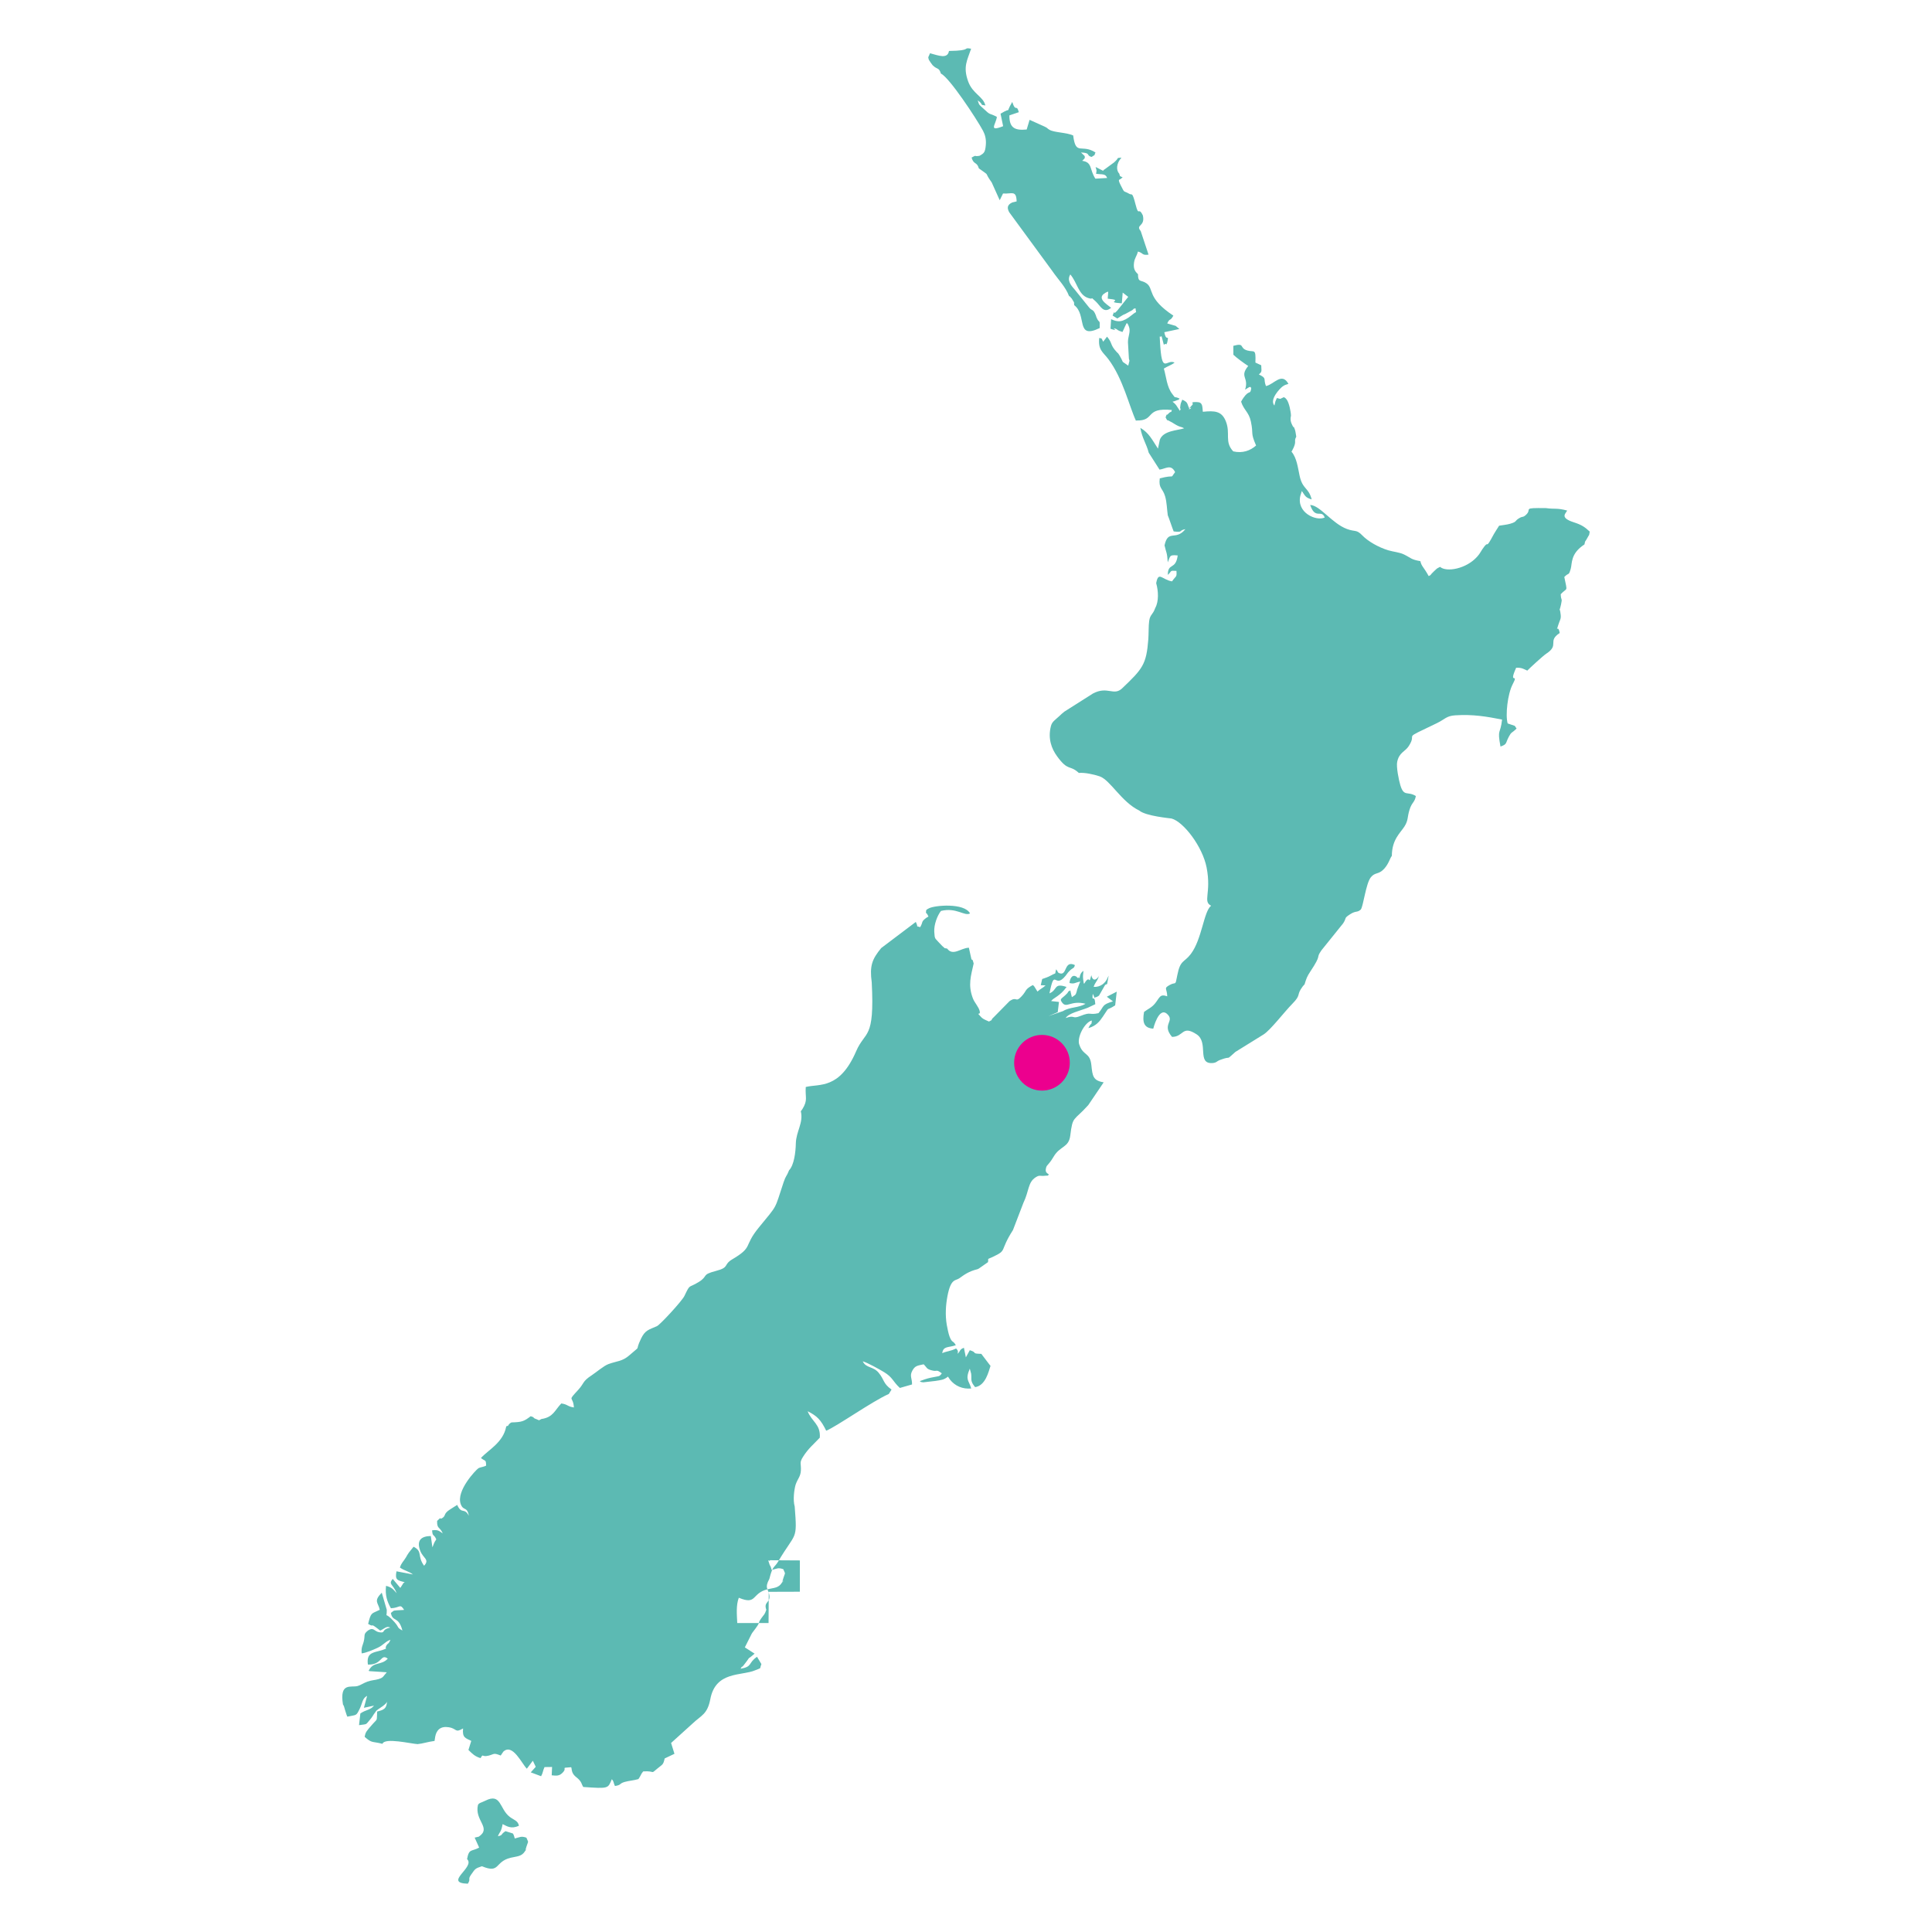 <?xml version="1.0" encoding="UTF-8"?>
<!DOCTYPE svg PUBLIC "-//W3C//DTD SVG 1.1//EN" "http://www.w3.org/Graphics/SVG/1.1/DTD/svg11.dtd">
<!-- Creator: CorelDRAW -->
<svg xmlns="http://www.w3.org/2000/svg" xml:space="preserve" width="1000px" height="1000px" version="1.1" style="shape-rendering:geometricPrecision; text-rendering:geometricPrecision; image-rendering:optimizeQuality; fill-rule:evenodd; clip-rule:evenodd"
viewBox="0 0 1000 1000"
 xmlns:xlink="http://www.w3.org/1999/xlink"
 xmlns:xodm="http://www.corel.com/coreldraw/odm/2003">
 <defs>
  <style type="text/css">
   <![CDATA[
    .fil0 {fill:#5CBAB3}
    .fil1 {fill:#EC008E}
   ]]>
  </style>
 </defs>
 <g id="Layer_x0020_1">
  <path class="fil0" d="M398.4 810.03c0.43,0.57 0.46,0.84 0.68,1.42l0.34 1.18c2.78,-0.69 3.24,-1.37 6,-0.43 1.34,3.26 1.06,0.92 -0.36,6 -0.66,2.37 1.53,-2.18 -0.28,0.89 -1.72,2.93 -4.22,2.72 -7.45,3.5 -8.51,2.04 -5.36,8.39 -14.93,4.4 -1.49,3.97 -1,8.77 -0.8,13.08l16.2 0 0.1 -16.15 16.1 -0.05 0 -16.2 -15.39 -0.09c-0.68,1.17 -1.65,-1.92 -0.21,2.45zm52.81 -301.55c1.55,30.08 -3.35,24.71 -8.08,35.66 -8.58,19.88 -18.97,16.72 -26.07,18.48 -0.37,5.57 1.22,6.64 -1.75,11.46l-0.81 1.12c1.46,5.96 -2.44,10.39 -2.58,16.65 -0.1,4.74 -0.96,11.24 -3.49,13.88 -1.35,3.43 -1.64,2.6 -2.83,6.17 -4.98,14.91 -2.73,11.06 -12.92,23.57 -8.04,9.88 -2.63,9.82 -13.64,16.34 -4.84,2.86 -1.23,4.15 -8.52,6.04 -7.7,2 -3.73,2.54 -8.87,5.72 -5.44,3.36 -4.26,0.63 -7.39,7.2 -1.29,2.69 -12.63,14.96 -14.25,15.66 -4.33,1.86 -6.13,2.12 -8.21,6.45 -3.63,7.56 0.75,2.63 -5.99,8.57 -3.73,3.29 -6.42,2.96 -10.86,4.59 -2.45,0.89 -6.32,4.26 -8.69,5.81 -4.97,3.27 -3.66,3.9 -7.01,7.58 -5.81,6.36 -2.62,2.67 -2.19,9.07 -3.58,-0.53 -2.96,-1.54 -6.52,-2.08 -3.46,3.56 -4.12,7.14 -10.31,8.06 -1.78,1 -0.98,0.62 -2.61,0.06 -2.3,-0.78 -0.41,-0.77 -2.95,-1.5 -3.42,2.64 -4.55,3.06 -9.93,3.2 -1.23,0.72 -0.03,-0.06 -1.28,0.93 -0.16,0.13 -0.64,1.45 -0.96,0.83 -0.08,-0.16 -0.33,0.31 -0.5,0.46 -1.62,8.34 -9.45,12.12 -13.06,16.21 2.37,1.93 2.57,0.55 2.68,3.93 -1.5,0.79 -3,0.74 -4.07,1.42 -1.06,0.68 -11.66,11.61 -9.06,18.56 1.37,3.66 3.25,0.93 4.19,5.99 -2.39,-4.54 -3.7,-0.46 -6.05,-5.63l-3.59 2.28c-3.85,2.43 -1.95,3.23 -4.25,4.61 -1.44,0.87 0.01,-1.24 -2.54,1.4 -0.11,4.35 1.34,2.81 2.92,6.46 -1.76,-1.14 -2.32,-2.05 -5.52,-1.59 0.28,3.64 0.87,1.64 2.17,4.69 -1.36,1.91 -1.14,2.23 -2.01,4.1l-0.82 -5.85c-5.07,0.08 -7.49,2.33 -5.48,7.64 1.5,3.99 5.02,4.42 2,7.75 -3.74,-5.1 -0.54,-7.34 -5.44,-9.84 -0.14,0.18 -0.33,0.41 -0.43,0.53l-1.97 2.45c-0.98,1.37 -0.8,1.28 -1.55,2.52 -1.25,2.1 -2.4,2.89 -3.13,5.28 2.64,1.82 4.54,1.84 6.74,3.57l-8.52 -1.63c-0.82,4.44 0.34,4.67 4.27,5.63 -1.13,0.7 -0.63,0.54 -1.28,1.42l-1 1.55 -3.93 -4.68c-2.42,2.94 0.17,2.61 2.05,7.41 -1.73,-1.9 -2.47,-3.07 -5.52,-3.8 -0.52,5.07 0.63,8.2 2.54,11.6 4.85,-0.22 4.6,-2.65 6.81,0.8 -0.15,0.07 -0.39,0.08 -0.48,0.09l-2.89 0.15c-2.53,0.3 -1.37,-0.23 -3.46,1.38 0.85,4.91 3.96,1.39 5.96,9.08 -2.95,-1.54 -1.56,-1.49 -4.09,-4.35 -5.58,-6.29 -3.92,-1 -4,-6.36l-2.59 -8.86c-4.42,4.51 -1.83,5.06 -1.03,8.87 -4.33,2.14 -4.51,1.07 -6.02,7.29 3.91,2.31 -0.03,-1.46 6.24,3.46 2.28,-0.98 3.24,-2.58 5.22,-1.56 -5.07,1.12 -2.09,2.97 -5.65,2.43 -2.71,-0.42 -2.85,-2.81 -5.79,-0.98 -2.79,2.17 -1.38,2.3 -2.36,5.99 -0.45,1.72 -1.31,2.83 -1.01,5.9 2.06,-0.14 6.17,-1.91 8.21,-2.85 3.02,-1.38 4.12,-3.36 6.69,-4.17 -1.07,2.51 -1.4,1.67 -2.11,3 -0.74,1.39 -0.11,1.76 -0.09,1.31 0,-0.05 0.14,0.08 0.13,0.14 -5.26,2.58 -10.63,0.89 -9.61,8.38 7.48,0.26 6.53,-5.92 10.29,-3.06 -3.43,3.72 -7.48,1.25 -9.92,6.31 0.2,0.09 0.49,0.14 0.65,0.17l8.76 0.57c-2.02,2.22 -1.65,2.72 -4.31,3.54 -1.78,0.55 -3.3,0.45 -5.73,1.31 -1.87,0.65 -3.6,1.87 -5.05,2.26 -3.49,0.93 -9.46,-2.06 -7.59,9.59 0.46,0.53 0.62,1.18 1.09,2.91l0.87 2.71c0.04,-0.12 0.17,0.45 0.3,0.66 4.8,-1.09 4.49,-0.09 6.5,-4.29 1.35,-2.83 1.23,-5.16 3.74,-6.49l-1.67 6.19 5.23 -1.13c-1.85,2.38 -4.32,2.1 -7.06,4.07l-0.69 6.04c4.45,-0.64 3.27,-0.06 5.59,-2.73 1.52,-1.76 1.39,-2.05 2.7,-3.81 0.93,-1.26 0.34,-0.65 1.55,-1.62 0.77,-0.61 4.2,-2.57 4.64,-3.98 -0.22,3.51 -1.58,4.26 -5.09,5.08 -0.34,5.57 0.46,3.24 -2.79,7.01 -2.57,2.98 -3.26,3.54 -3.68,6.12 3.98,3.44 3.56,2.15 9.21,3.59 1.17,-3.36 14.72,-0.03 18.17,0.15 2.7,-0.23 5.08,-1.16 8.79,-1.64l0.35 -2.26c0.66,-3.45 2.8,-5.5 6.99,-4.83 4.49,0.72 3.05,3.13 7.42,0.62 -0.49,4.91 1.31,4.95 4.24,6.45l-1.46 4.68c1.94,1.92 3.35,3.39 6.27,4.23 1.55,-2.66 0.42,-0.35 4.18,-1.29 3.04,-0.76 2.33,-1.6 6.25,-0.05l1.36 -2.01c4.83,-4.49 9.64,6.39 12.17,8.83l3.1 -4.13 1.51 3.15 -2.58 2.87 5.35 2c1.03,-1.86 0.88,-2.84 1.77,-4.73l3.91 -0.05 -0.19 4.31c2.65,0.32 3.96,0.27 5.45,-1.17 3.2,-3.07 -1.57,-2.55 4.6,-3.02 0.12,0.21 0.19,0.33 0.22,0.7 0.47,4.3 2.98,4.04 4.72,6.82 0.53,0.85 0.63,1.53 1.33,2.71 13.35,0.93 12.76,0.8 14.79,-4.02 1.21,1.32 0.76,1.82 1.62,3.52 3.52,-0.55 2.07,-1.26 5.04,-2.11 2.23,-0.64 4.57,-0.74 7.11,-1.47 1.38,-1.96 1.15,-2.43 2.47,-3.98 6.64,-0.44 3.42,1.82 7.47,-1.58 2.6,-2.17 2.88,-1.7 3.65,-5.13l5.06 -2.4 -1.74 -5.61 11.14 -10.08c4.45,-4.24 7.65,-4.68 9.17,-12.64 2.77,-14.59 16.16,-11.89 23.19,-14.89 3.64,-1.56 2.1,-0.3 3.24,-3.22l-2.26 -3.78c-4.84,3.32 -2.12,5.04 -8.52,6.21 1.28,-2.26 0.14,0.05 1.67,-1.92 5.11,-6.56 0.09,-1.12 5.59,-5.92l-5.05 -3.24 3.51 -6.98c0.09,-0.17 0.21,-0.37 0.31,-0.52 0.09,-0.15 0.25,-0.33 0.36,-0.47 4.93,-6.41 1.82,-3.44 4.3,-7.03 1.52,-2.2 1.73,-1.72 2.63,-4.46 -1.55,-4.31 2.33,-3.48 1.55,-7.76 -0.58,-3.19 -2.58,-3.41 0.03,-8.22 1.78,-7.17 2.54,-5.6 4.5,-8.91 9.31,-15.75 10.02,-10.49 8.62,-28.55 -0.98,-3.41 -0.28,-8.75 0.48,-11.34 1.11,-3.15 2.56,-4.16 2.72,-7.33 0.19,-3.71 -0.93,-3.85 1.11,-7.07 2.82,-4.45 5.49,-6.46 8.68,-9.9 0.52,-6.93 -4.23,-8.32 -6.29,-13.69 4.93,2.48 6.83,4.45 9.61,10.09 5.37,-2.17 23.9,-15.29 32.4,-19.02l1.41 -2.28c-4.57,-3.29 -3.55,-4.94 -6.68,-8.72 -2.83,-3.41 -6.49,-2.26 -8.22,-5.9 2.54,0.72 8.56,4.1 11,5.57 4.61,2.78 4.49,4.81 8.22,8.21l6.3 -1.81c0.04,-3.34 -1.4,-4.3 0.17,-7.18 1.41,-2.58 2.71,-2.54 5.83,-3.25 1.85,1.8 1.32,2.33 4,3.09 3.49,0.99 2.07,-0.86 5.41,1.58 -1.44,1.95 -1.12,1.26 -5.74,2.27 -2.26,0.49 -4.05,1.18 -5.67,1.78 1.04,0.63 0.07,0.35 1.86,0.61l6.33 -0.73c2.94,-0.49 4.28,-0.49 6.4,-2.23l1.04 1.55c2.65,3.36 6.6,5.01 10.99,4.6 -1.11,-4.25 -3.27,-4.3 -0.73,-10.27l0.7 2.59c0.38,3 -0.66,3.73 2.06,6.98 5.4,-0.79 6.97,-8.04 7.97,-11.02 -0.19,-0.17 -0.37,-0.43 -0.49,-0.58l-4.27 -5.62c-5.58,-0.15 -1.65,-0.61 -5.97,-1.89l-2.03 3.7 -1.01 -4.96c-2.35,0.9 -1.65,1.51 -3.24,3.11 0.32,-1.57 0.1,-1.72 -0.81,-2.76 -2.67,1.4 -4.94,1.41 -7.17,2.43 0.54,-3.75 3.09,-2.77 7.03,-4.1 -1.53,-2.75 -1.85,-0.89 -3.26,-4.53 -0.51,-1.3 -1.2,-4.68 -1.43,-6.03 -0.86,-5.06 -0.52,-10.2 0.36,-14.87 1.77,-9.29 4.17,-7.83 6.1,-9.2 2.53,-1.8 4.82,-3.6 9.51,-4.74 0.19,-0.13 0.48,-0.23 0.62,-0.31l4.75 -3.32c0.43,-2.34 -0.88,-1.12 2.5,-2.73 7.73,-3.66 3.2,-2.59 10.42,-13.87l5.4 -14.06c2.99,-6.19 2.29,-10.59 6.27,-13.2 2.21,-1.46 2.32,-0.53 5.06,-0.87 2.5,-0.31 -0.46,0.86 1.94,-0.57 -1,-0.88 -2.18,-1.08 -1.51,-3.62 0.42,-1.6 1.22,-1.15 3.88,-5.66 3.36,-5.7 7.84,-4.61 8.62,-10.9 1.29,-10.47 1.66,-7.28 9.34,-15.83l7.96 -11.77c-5.58,-0.88 -5.79,-3.38 -6.37,-8.89 -0.69,-6.69 -4.17,-4.79 -6.09,-10.21 -1.81,-3.58 2.53,-12.01 6.33,-12.9 -0.21,3 -0.14,0.42 -1.79,3.95 3.96,-1.14 5.76,-3.36 7.55,-6.03 4.04,-5.97 0.96,-2.32 6.32,-5.75l0.81 -7.1 -5.12 2.63 3.16 2.39c-5.93,1.84 -4.34,2.3 -7.48,6.11 -5.1,1.16 -3.56,-0.88 -9.29,1.43 -4.6,1.85 -2.72,-0.7 -7.7,1.1 1.55,-2.53 7.35,-3.72 11.43,-5.32l3.91 -1.85c-0.39,-5.95 -1.92,-0.19 -1.32,-5.37 1.77,3.24 -0.05,1.92 1.93,1.67 0.17,-0.03 1.14,-0.59 1.31,-0.74l2.4 -4.2c1,-1.63 0.45,-1.28 1.8,-1.78l0.79 -4.38 -0.59 1.2c-1.03,2.65 -3.69,4.88 -7.17,4.64 0.74,-2.44 2.41,-3.54 2.64,-5.77 -0.19,1.11 -2.96,4.01 -3.84,-0.29 -1.27,4.97 -0.61,1.03 -2.34,2.56 -1.5,1.34 -1.39,3.59 -1.9,-0.42 -0.21,-1.63 0.01,-2.67 0.16,-4.37 -2.83,1.89 -1.44,5.21 -2.43,3.21 -0.06,-0.13 -0.18,0.44 -0.32,0.64l-0.89 -0.85c-2.51,-1.54 -3.46,1.64 -3.59,3.29 2.67,0.66 2.82,-0.3 5.62,-0.74 -0.08,0.25 -0.27,0.52 -0.36,0.71l-1.36 3.56c-0.03,0.13 -0.03,0.37 -0.06,0.48 -0.68,2.64 -0.99,2.1 -2.6,3.32 -0.08,-0.2 -0.13,-0.5 -0.16,-0.63 -0.03,-0.12 -0.12,-0.45 -0.15,-0.6 -0.03,-0.13 -0.1,-0.42 -0.13,-0.56l-0.37 -1.73c-2.02,1.14 -0.68,0.52 -1.63,1.53 -2.8,3.01 -4.22,2.63 -2.59,4.81 2.35,3.15 4.48,-1.36 12.09,0.59 -3.7,2.24 -7.99,1.55 -11.64,3.79l-7.56 2.6 4.81 -2.04 0.65 -5.29 -4.06 -0.46c1.05,-1.62 4.67,-2.56 7.98,-7.29 -6.79,-2.29 -4.5,1.5 -8.84,3.31 2.79,-13.86 2.49,-1.9 8.27,-9.03l1.38 -1.83c2.78,-3.11 2.89,-1.52 3.51,-3.79 -5.64,-2.68 -3.95,5.42 -7.73,4.31 -1.44,-0.42 -0.85,-0.75 -1.95,-2.13 -1.01,3.19 0.56,1.4 -2.67,3.18 -1.79,0.99 -2.86,1.23 -4.59,1.87l-0.73 3.2 2.49 0.1c-1.68,1.55 -2.46,1.61 -4.2,3.18l-1.25 -2c-0.94,-1.3 0.02,-0.42 -1.18,-1.35 -4.36,2.36 -2.99,2.82 -5.77,5.8 -3.4,3.65 -2.19,-0.26 -6.27,2.53l-8.06 8.2c-2.49,2.28 0.31,0.87 -2.58,2.34 -1.11,-0.48 -3.07,-1.3 -3.78,-2.04 -3.6,-3.75 -0.36,-0.52 -1.01,-3.36 -0.49,-2.16 -2.63,-4.29 -3.51,-6.56 -2.67,-6.92 -1.03,-11.64 0.39,-18.09 -0.66,-2.85 -0.89,-1.65 -1.14,-2.13l-1.34 -6.03c-4.24,0.15 -8.24,4.53 -11.25,0.44 -2.17,-0.51 -0.29,0.49 -2.5,-1.31 -0.05,-0.04 -1.98,-2.07 -2.01,-2.1 -1.74,-2.08 -1.92,-1.29 -2.15,-5.28 -0.22,-3.71 1.63,-8.5 3.47,-10.79 8.04,-1.96 12.15,2.9 15.05,1.29 -3,-5.62 -18.41,-4.2 -21.29,-2.64 -1.32,0.72 -1.47,0.71 -1.49,1.77 -0.04,1.85 -0.3,-0.87 1.26,2.49 -0.19,0.13 -0.48,0.25 -0.61,0.35 -0.14,0.09 -0.43,0.25 -0.59,0.36 -2.81,2.13 -1.42,1.96 -3.11,4.8 -2.7,-1.04 -0.58,0.76 -2.25,-2.72l-17.9 13.51c-4.81,5.86 -6.05,9.26 -4.91,17.77zm39.98 -482.1c-0.7,4.34 -5.51,2.33 -9.81,1.18 -0.91,2.37 -1.12,1.57 -0.63,3.34 0.04,0.17 1.65,2.55 1.96,2.85 2.52,2.47 3.22,0.95 4.32,4.36 4.29,1.92 18.33,23.18 21.76,29.54 1.07,1.99 1.73,4.39 1.47,7.36 -0.35,3.86 -0.88,4.27 -3.23,5.62 -3.14,0.6 -1.28,-0.72 -4.14,0.93 1.11,3.86 2.71,1.99 3.77,5.59l2.65 1.89c2.54,1.86 0.11,-0.06 4,5.4l4.14 9.19 1.72 -3.48c4.45,0.36 6.87,-1.96 7.04,4.09 -0.51,0.17 -2.24,0.52 -2.3,0.55 -2.65,1.27 -2.72,2.9 -1.54,5.06l22.31 30.44c2.97,4.33 6.88,8.18 8.66,12.95 0.88,0.67 -0.52,-0.95 1.06,0.94 0.57,0.69 -0.02,-0.26 0.63,0.84 1.47,2.49 0.69,0.83 0.97,2.92 6.82,5.12 0.53,18 13.2,11.86 0.16,-5.17 -0.13,-1.84 -1.69,-5.62 -0.04,-0.1 -0.1,-0.33 -0.14,-0.44 -0.04,-0.1 -0.09,-0.34 -0.13,-0.44 -1.38,-3.55 -1.98,-2.32 -3.41,-4.02l-7.62 -9.47c-2.05,-2.29 -4.04,-4.77 -2.21,-7.76 3.67,4.34 4.17,10.47 9.15,12.17 3.59,1.22 0.52,-1.33 3.92,1.73 2.51,2.26 4.01,6.64 8.05,3.37l-2.33 -1.81c-3.72,-2.93 -3.28,-4.87 0.65,-6.61 0.07,0.16 0.15,0.38 0.16,0.47l-0.25 3.21c9.27,0.9 -2.27,1.77 7.3,2.42l0.46 -5.56 2.86 2.21 -5.76 7.22c-2.79,3.05 -0.6,-1.86 -2.32,2.46l2.41 1.52 2.98 -1.84c0.17,-0.09 0.39,-0.18 0.57,-0.26 0.18,-0.09 0.4,-0.16 0.59,-0.24l3.54 -1.92c1.33,-0.91 0.08,-0.67 1.79,-1 0.19,3.12 1.09,0.97 -1.77,3.35 -5.02,4.15 -7.44,3.84 -10.89,2.26l-0.32 4.98c5.38,1.78 -0.52,-1.09 2.78,0.02 0.94,0.31 0.39,0.74 3.43,1.63l1.54 -3.37c0.43,-0.43 0.57,-2.81 1.85,0.77 0.91,2.56 -0.6,4.91 -0.56,7.93l0.49 8.43c0.4,2.1 0.24,-0.5 0.25,1.33l-0.6 2.34c-4.46,-3.28 -1.62,-0.34 -4.48,-5.23 -0.8,-1.37 -0.51,-0.79 -1.46,-1.8 -3.69,-3.96 -2,-4.4 -5.03,-7.98l-1.99 2.62c-0.96,-1.69 -0.3,-1.65 -2.05,-1.94 -0.67,6.25 1.94,7.27 4.69,10.92 7.65,10.12 10.8,24.46 14.4,32.11l-0.02 -0.31c10.29,0.32 4.12,-6.88 18.54,-5.43 -0.61,1.95 -0.14,0.11 -1.82,1.9 -1.55,1.64 -0.27,-1.09 -1.45,1.9 1.32,2.46 0.35,0.85 2.08,1.96 0.47,0.3 0.64,0.29 1.58,0.86 0.16,0.1 0.36,0.23 0.52,0.33 3.71,2.32 3.44,1.37 5.43,2.52 -3.36,1.13 -10.88,1.15 -12.59,5.95l-0.96 4.57c-3.01,-4.54 -4.61,-8.16 -9.12,-10.75 0.92,5.36 3.19,8.32 4.34,12.86l5.59 8.75c3.2,-0.41 5.93,-3.03 8.06,1.3 -3,3.94 0.67,0.96 -7.94,3.24 -0.68,5.34 1.5,4.92 2.78,9.3 0.88,3.02 0.92,6.54 1.37,9.8 0.34,0.61 2.5,7.1 3.05,8.36 5.24,0.61 2.26,-0.46 6.07,-1.19 -5.09,6.32 -8.95,-0.14 -10.8,8.41 0.93,4.06 1.31,3.37 1.68,8.77 1.39,-3.26 0.68,-4.01 5.14,-3.56 -1.01,7.74 -5.15,3.58 -5.11,10.06 2.31,-2.11 0.79,-2.29 4.46,-2.07 0.25,3.61 -0.25,2.38 -2.28,5.42 -5.16,-0.79 -7.04,-5.54 -8.21,0.96 1.14,3.96 1.43,9.37 -0.49,12.82 -1.31,3.74 -2.63,3.18 -3.14,6.74 -0.37,2.55 -0.22,6.68 -0.45,9.53 -1,12.95 -2.91,15.22 -13.52,25.3 -4.43,4.21 -7.51,-1.34 -15.13,2.7l-14.82 9.4c-0.72,0.5 -1.89,1.63 -2.62,2.32 -2.24,2.09 -3.73,2.81 -4.33,5.21 -1.63,6.43 0.35,11.62 3.16,15.5 5.85,8.09 6.54,4.28 11.29,8.68 2.9,-0.28 7.61,0.69 10.74,1.75 5.57,1.89 11.21,13.17 20.51,17.7 3.53,2.95 16.18,4 16.76,4.15 6.21,1.69 16.04,14.5 18.15,25.4 2.56,13.27 -2.14,17.5 2.32,19.73 -3.85,2.97 -4.69,17.34 -10.53,25.02 -3.46,4.55 -5.38,2.86 -6.95,10.85 -1.2,6.16 -0.52,3.26 -3.89,5.12 -3.42,1.88 -1.43,1.69 -1.34,5.91 -3.76,-1.37 -3.83,0.52 -6.18,3.52 -1.89,2.41 -3.79,2.96 -5.82,4.56 -0.93,5.26 -0.16,8.35 4.77,8.65 0.01,-0.01 2.81,-11.43 7.1,-7.66 4.37,3.86 -2.99,5.34 2.62,11.93 6.13,-0.03 5.11,-6.31 12.73,-1.32 6.42,4.21 -0.11,15.46 8.23,14.85 2.08,-0.15 2.07,-0.91 3.86,-1.59 6.8,-2.58 2.2,0.9 7.98,-4.17l14.51 -8.99c3.57,-2.19 10.95,-11.87 14.9,-15.86 4.94,-5.01 1.86,-4.3 5.42,-9.04 0.62,-0.84 0.88,-0.95 0.94,-1 0.9,-3 1.32,-4.18 2.92,-6.58 6.5,-9.78 2.55,-6.42 5.88,-11.17l11.19 -13.9c1.99,-3.06 0.22,-2.49 3.5,-4.64 3.16,-2.07 3.75,-0.79 5.63,-2.51 1.31,-1.63 2.61,-13.32 5.14,-16.61 2.23,-2.88 4.06,-1.31 6.94,-4.47 2.48,-2.73 2.94,-5.42 4,-6.69 0.03,-8.5 4.41,-11.88 6.51,-15.2 2.12,-3.35 1.37,-4.69 2.67,-8.78 1.23,-3.89 2.65,-3.62 3.24,-6.99 -4.25,-2.71 -6.14,0.6 -8.02,-5.58 -0.81,-2.7 -2.19,-9.55 -1.63,-12.16 1.04,-4.9 4.1,-5.24 5.93,-8.05 5.08,-7.77 -4.76,-2.64 14.69,-11.98 3.99,-1.92 4.82,-3.74 9.44,-4.02 9.26,-0.57 15.85,0.58 24.22,2.19 -0.84,7.88 -2.61,4.45 -0.82,13.98 3.57,-1.26 2.47,-1.63 4.29,-5.05 1.47,-2.77 1.38,-1.64 4.03,-4.27l-0.93 -1.4 -3.68 -1.25c-1.24,-4.27 -0.03,-15.25 2.59,-20.25 3.44,-6.56 -2.4,0.86 1.8,-8.56 2.89,-0.16 3.86,0.64 5.77,1.47 1.4,-1.46 8.21,-7.7 9.78,-8.73 7.13,-4.65 0.39,-6.42 7,-10.73 -0.93,-5.29 -2.3,1.09 -0.6,-4.59 0.56,-1.84 1.36,-2.63 1.12,-4.78 -0.6,-5.34 -0.99,-0.18 0.17,-5.42 0.8,-3.62 -0.03,-1.65 -0.16,-5.31 3.51,-3.75 3.51,-0.6 1.85,-8.91 2.52,-2.56 2.18,-0.39 3.31,-4.17 0.84,-2.78 -0.29,-7.84 7.12,-12.68 0.52,-2.58 0.27,-0.96 1.4,-3.18 1.26,-2.45 0.87,-0.75 1.32,-3.46 -2.49,-2.37 -4.32,-3.55 -8.13,-4.77 -7.59,-2.43 -4.29,-4.55 -3.54,-6.12 -5.44,-1.46 -6.35,-0.61 -10.92,-1.26 -12.96,-0.17 -6.98,0.34 -10.34,3.43 -1.84,1.69 -1.46,0.5 -3.68,1.84 -2.32,1.39 -0.91,1.75 -4.55,2.82 -1.66,0.49 -3.87,0.69 -5.73,1.01 -0.96,1.57 -2.18,3.33 -2.73,4.36 -5.03,9.44 -1.97,1.95 -5.95,7.82 -1.34,1.99 -1.16,2.13 -2.66,3.83 -5.56,6.3 -15.85,8.23 -19.24,5.3 -2.11,1.12 -1.37,0.65 -3.15,2.3 -1.11,1.03 -0.44,0.51 -1.23,1.24 -0.66,0.62 0.07,0.46 -1.49,1.23 -2.74,-4.98 -3.64,-4.86 -4.32,-7.73 -4.92,-0.86 -4.67,-1.59 -8.38,-3.42 -2.49,-1.22 -5.47,-1.37 -8.26,-2.21 -5.04,-1.53 -10.46,-4.63 -13.41,-7.7 -3.11,-3.23 -3.61,-1.7 -7.97,-3.33 -7.7,-2.86 -13.93,-12.26 -19.01,-12.42 2.65,7.82 5.84,2.03 7.53,6.49 -4.33,2.06 -14.82,-2.46 -12.59,-11.37l0.75 -2.35c1.72,2.47 1.79,3.43 5.09,4.35 -1.64,-6.37 -4.69,-5.01 -6.26,-12.29 -0.87,-4.01 -1.43,-9.21 -4.19,-12.42 0.06,-0.18 0.24,-0.37 0.29,-0.47 2.85,-5.2 0.66,-4.61 2.18,-7.27 -0.22,-1.3 -0.4,-2.98 -0.8,-3.96 -1.15,-2.83 0.04,0.51 -1.23,-1.94 -0.84,-1.63 -1.17,-3.04 -0.71,-4.94 -0.02,-2.08 -1,-6.8 -2.21,-8.38 -1.61,-2.09 -1.97,-0.78 -2.54,-0.74 -0.76,0.05 0.17,0.82 -2.53,-0.07l-0.58 1.3c-0.07,0.17 -0.18,0.44 -0.24,0.61l-0.48 1.99c-2.71,-3.11 2.91,-8.86 4.08,-9.75 1.37,-1.05 1.88,-1 3.18,-1.47 -3.42,-6.29 -7.59,0.4 -11.63,1.13 -1.54,-3.94 0.72,-3.85 -3.68,-6.02 1.85,-1.55 1.28,-1.62 1.24,-4.73l-3.02 -1.4c0.28,-7.51 -0.55,-5.26 -4.09,-6.23 -4.54,-1.25 -1.03,-4.17 -7.33,-2.44l0.01 4.61c1.69,1.61 5.4,4.36 7.69,5.82 -4.7,5.73 0.48,5.77 -1.62,12.25l1.99 -1.21c1.69,-0.46 0.05,-0.42 1.21,0.28 -0.5,4 -0.91,0.61 -4.08,5.21 -0.89,1.29 -0.5,0.8 -1.18,1.96 1.38,4.35 4.02,5.36 5.05,10.23 1.49,7.01 -0.38,5.36 2.7,12.45 -2.87,2.57 -6.91,4.19 -11.83,3.03 -4.67,-5.03 -1.29,-9.12 -3.8,-15.51 -2.15,-5.45 -5.84,-5.59 -11.93,-4.98 -0.31,-2.7 0.06,-4.98 -3.05,-5.02 -4.09,-0.07 -1.48,0.51 -2.34,1.4 -4.68,4.87 1.71,0.33 -1.63,1.86 -1.29,-2.49 -0.44,-3.08 -3.62,-4.5 -0.86,2.1 -0.77,1.6 -1.03,3.41 -0.45,3.07 1.08,-0.7 -0.21,2.36l-1.88 -2.86c-0.83,-1.08 -0.84,-0.9 -1.93,-1.87l1.01 -0.27c0.19,-0.06 0.88,-0.31 1.06,-0.39 2.43,-1.07 -0.19,1 1.58,-0.96 -3.49,-1.59 -1.56,0.5 -3.8,-2.4 -2.85,-3.7 -3.08,-8.9 -4.34,-13.12 1.58,-1.07 4.17,-1.89 5.55,-3.11 -4.31,-2.08 -6.62,6.99 -7.55,-10.93 -0.23,-4.44 -0.23,-1.5 0.81,-2.8l1.17 4.48c2.06,-1.32 0.69,1.2 1.74,-1.03 1.16,-5.14 -0.44,0.15 -1.47,-5.44l7.79 -1.66 -1.91 -1.6 -4.38 -1.27c1.42,-3.1 1.47,-0.86 3.17,-4.05 -13.92,-9.21 -9.87,-13.93 -13.95,-16.74 -2.84,-1.96 -4.35,-0.16 -4.36,-4.73 -1.87,-1.63 -2.42,-3.29 -2.04,-5.99 0.34,-2.42 1.31,-3.08 2.02,-5.71 3.01,0.81 1.83,2.06 5.49,1.61l-4.05 -12.18c-2.88,-3.51 2.4,-2.15 1.12,-8.07 -2.32,-4.98 -2.04,1.08 -3.75,-5.56 -1.82,-7.06 -1.85,-4.86 -3.2,-5.63 -3.47,-2 -2.25,-0.02 -4.56,-4.54 -1.68,-3.32 -0.63,-2.59 0.01,-3.25 0.08,-0.08 0.45,-0.1 0.51,-0.37 0.07,-0.28 0.39,-0.22 0.56,-0.37 -1.8,-0.98 -1.22,-0.12 -1.77,-1.91 -1.7,-1.72 -1.63,-5.31 1.12,-8.33 -3.26,0.41 -0.52,-0.49 -3.78,2.43l-5.18 3.81c-0.08,-0.16 -0.33,0.3 -0.56,0.57l-3.87 -1.98c0.65,2.5 0.53,1.28 0.25,3.55 3.09,0.43 4.88,-0.24 5.71,2.15l-6.08 0.35c-3.16,-4.84 -1.46,-8.5 -6.83,-9.23 0.08,-0.06 1.16,-1.1 1.21,-1.23 0.03,-0.08 0.13,-0.31 0.14,-0.4 0.12,-1.13 -0.54,-1.18 -0.97,-1.73l-1 -0.96c5.32,0.22 2.47,1.53 5.49,2.31 2.69,-1.9 0.83,0.07 2.02,-2.31 -7.24,-4.67 -10.2,1.98 -11.55,-8.81 -3.58,-1.62 -9.68,-1.45 -12.24,-2.92 -1.61,-0.92 -0.56,-0.69 -2.49,-1.64l-7.83 -3.53 -1.51 5.01c-6.44,0.63 -8.98,-1.07 -8.96,-7.31l4.89 -1.66c-1.24,-4.56 -1.52,0.41 -3.41,-5.29 -4.22,7.22 0.76,1.93 -6.05,6.08l1.34 6.46c-7.87,3.11 -3.72,-0.94 -3.24,-4.82 -4.3,-2.28 -2.95,-0.44 -7.01,-4.32 -2.29,-2.18 -2.05,-1.48 -2.9,-4.23 3.37,2.37 0.65,2.25 3.97,2.65 -1.13,-4.72 -6.58,-5.95 -8.94,-12.5 -2.75,-7.63 -0.43,-10.9 1.55,-16.88 -4.8,-0.84 1.04,1 -11.45,1.16zm-243.37 924.27l-2.14 0.5 2.33 5.15c-3.99,2.22 -5.25,0.34 -6.25,5.98 4.46,4.15 -12.55,12.36 0.39,12.72 1.72,-2.67 -0.24,-1.99 1.71,-4.71 2.09,-2.91 1.91,-3.14 5.58,-4.33 9.57,3.99 6.41,-2.36 14.92,-4.4 3.23,-0.78 5.73,-0.57 7.46,-3.5 1.81,-3.07 -0.39,1.48 0.27,-0.89 1.42,-5.08 1.7,-2.74 0.37,-6 -2.77,-0.94 -3.22,-0.26 -6.01,0.43l-0.34 -1.19c-0.22,-0.57 -0.24,-0.84 -0.67,-1.41l-3.8 -1.2c-2.96,2 -1.02,1.95 -3.93,2.64 1.12,-2.78 1.58,-1.78 2.46,-6.29 2.34,1.18 4.44,2.65 8.42,0.87 -0.42,-2.64 -2.62,-2.98 -4.77,-4.63 -5.35,-4.1 -4.33,-12.55 -12.63,-8.34 -2.04,1.02 -3.3,1.09 -3.8,2.21 -1.9,8.12 7.22,11.82 0.43,16.39z"/>
  <path class="fil1" d="M539.32 535.67c7.96,0 14.41,6.45 14.41,14.41 0,7.96 -6.45,14.42 -14.41,14.42 -7.96,0 -14.41,-6.46 -14.41,-14.42 0,-7.96 6.45,-14.41 14.41,-14.41z"/>
 </g>
</svg>
